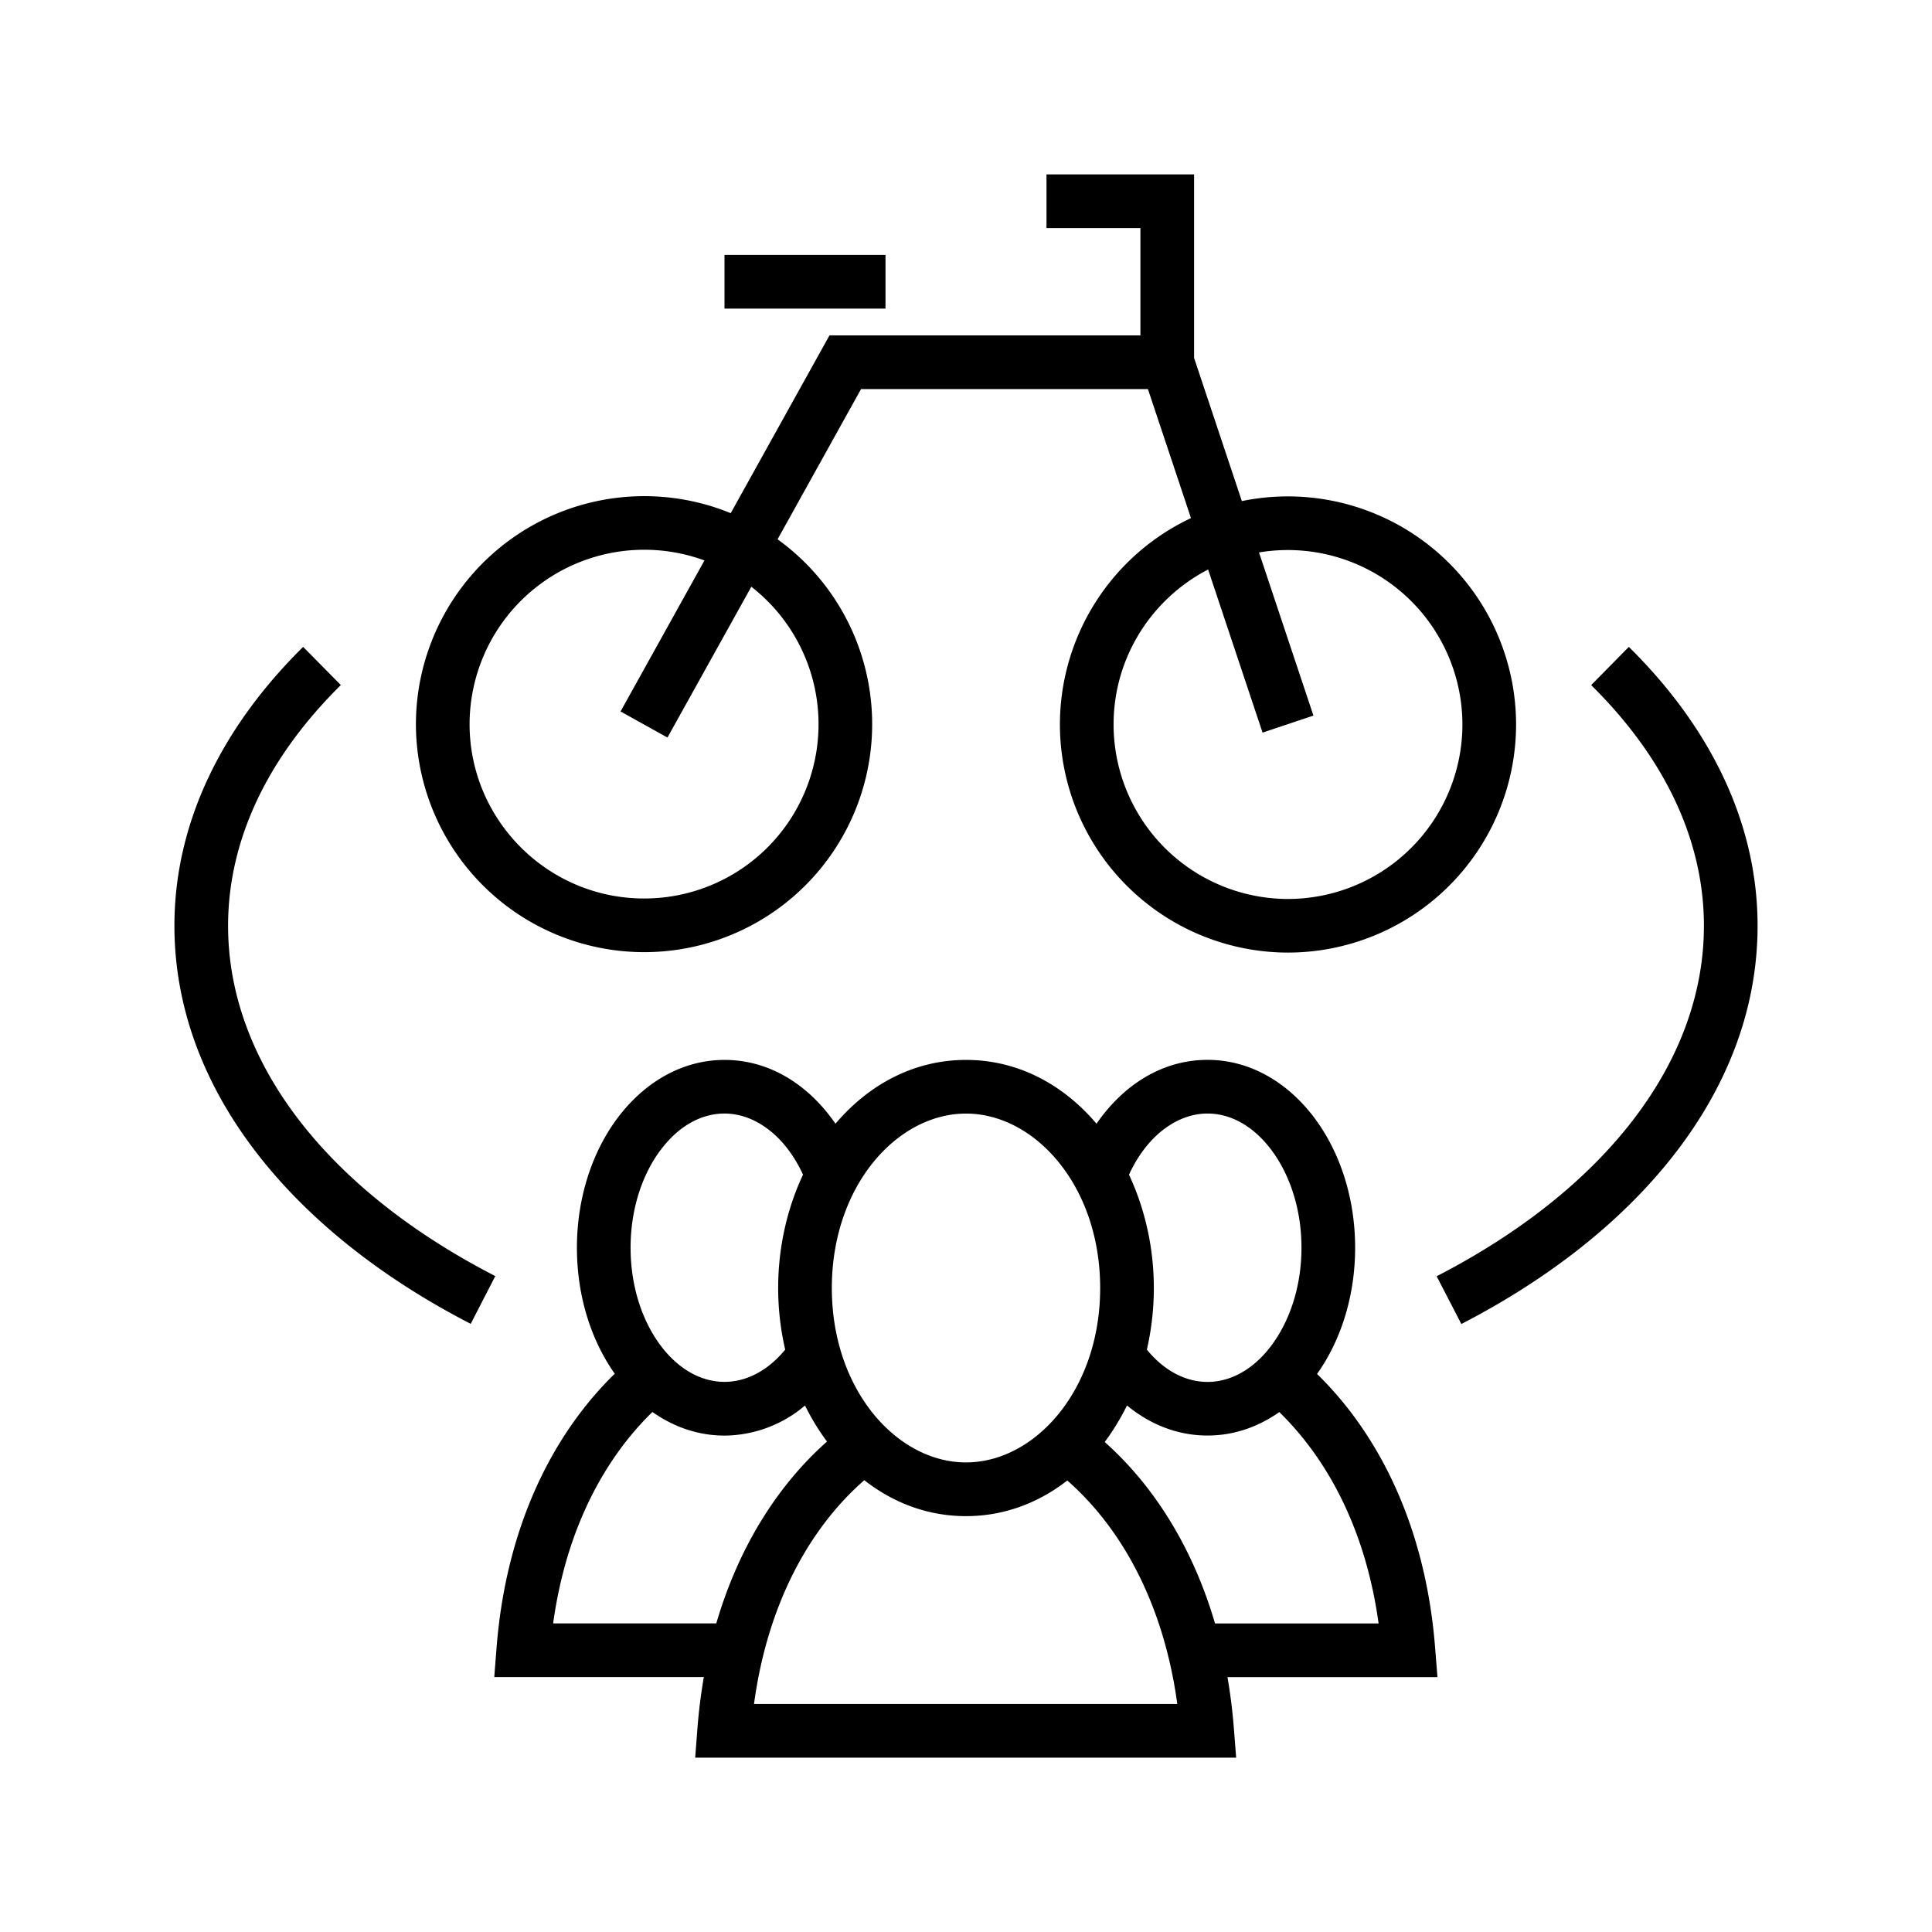 <svg width="36" height="36" viewBox="0 0 36 36" fill="none" xmlns="http://www.w3.org/2000/svg"><path fill-rule="evenodd" clip-rule="evenodd" d="M19.5 4.25h1.75v2h-5.794l-.143.257-1.697 3.055a4.255 4.255 0 0 0-5.866 3.93 4.255 4.255 0 0 0 4.25 4.25 4.248 4.248 0 0 0 2.489-7.693l1.555-2.799h5.346l.802 2.404A4.254 4.254 0 0 0 19.75 13.5 4.254 4.254 0 0 0 24 17.75a4.254 4.254 0 0 0 4.25-4.25 4.253 4.253 0 0 0-5.11-4.163l-.89-2.668V3.25H19.5v1Zm-3 1.5h-3v-1h3v1Zm6.011 4.861 1.015 3.04.948-.317-1.014-3.04a3.253 3.253 0 0 1 3.79 3.205A3.254 3.254 0 0 1 24 16.751a3.254 3.254 0 0 1-3.25-3.25c0-1.256.716-2.348 1.761-2.889Zm-9.385-.167-1.563 2.813.874.486L14 10.933A3.247 3.247 0 0 1 12 16.742c-1.79 0-3.25-1.46-3.25-3.25a3.255 3.255 0 0 1 4.376-3.049Zm-.817 10.984c-.336.449-.559 1.09-.559 1.821 0 .731.223 1.374.559 1.822.336.448.762.678 1.191.678.404 0 .806-.205 1.131-.601a5.084 5.084 0 0 1-.131-1.149c0-.752.166-1.478.463-2.111-.34-.74-.909-1.139-1.463-1.139-.429 0-.855.23-1.19.68ZM13.5 26.75a2.34 2.34 0 0 0 1.5-.56c.118.238.255.464.41.671-.913.81-1.645 1.957-2.063 3.389h-3.04c.24-1.745.948-3.062 1.85-3.94.388.274.844.44 1.343.44Zm.55 5c.256-1.89 1.053-3.294 2.055-4.169.536.42 1.18.67 1.895.67.71 0 1.352-.247 1.887-.664.998.874 1.793 2.277 2.05 4.164H14.05Zm8.59-1.5c-.418-1.427-1.147-2.572-2.055-3.38.156-.21.295-.439.415-.681.42.346.932.56 1.5.56.497 0 .95-.164 1.338-.437.901.88 1.61 2.194 1.85 3.939H22.64Zm1.902-4.648c1.178 1.152 2.027 2.882 2.2 5.11l.043.539H22.872c.054.31.094.63.12.96l.042.54H12.954l.041-.539c.026-.331.066-.652.12-.962H9.21l.042-.539c.174-2.23 1.022-3.961 2.203-5.114-.445-.629-.705-1.456-.705-2.347 0-.925.281-1.783.759-2.42.478-.638 1.177-1.08 1.991-1.08.862 0 1.584.486 2.068 1.189.616-.727 1.46-1.189 2.432-1.189.973 0 1.816.462 2.432 1.189.484-.703 1.206-1.19 2.068-1.19.814 0 1.513.442 1.991 1.08.478.637.76 1.495.76 2.42 0 .894-.262 1.723-.71 2.353Zm-3.505-3.713c.297.633.463 1.36.463 2.111 0 .393-.045.779-.13 1.148.324.397.726.602 1.13.602.429 0 .855-.23 1.191-.679.336-.448.56-1.09.56-1.822 0-.73-.224-1.372-.56-1.82-.336-.449-.762-.68-1.19-.68-.556 0-1.125.401-1.464 1.14ZM18 20.75c-1.282 0-2.5 1.345-2.5 3.25s1.218 3.25 2.5 3.25 2.5-1.345 2.5-3.25-1.218-3.25-2.5-3.25Zm12.351-8.696c1.488 1.467 2.399 3.248 2.399 5.197 0 3.078-2.234 5.724-5.52 7.42l-.46-.89c3.119-1.607 4.98-3.98 4.98-6.53 0-1.618-.753-3.155-2.101-4.485l.702-.712Zm-24.702 0C4.162 13.52 3.25 15.3 3.25 17.25c0 3.076 2.234 5.724 5.521 7.418l.458-.89C6.111 22.174 4.25 19.8 4.25 17.252c0-1.62.753-3.156 2.101-4.487l-.702-.711Z" fill="#000"/></svg>